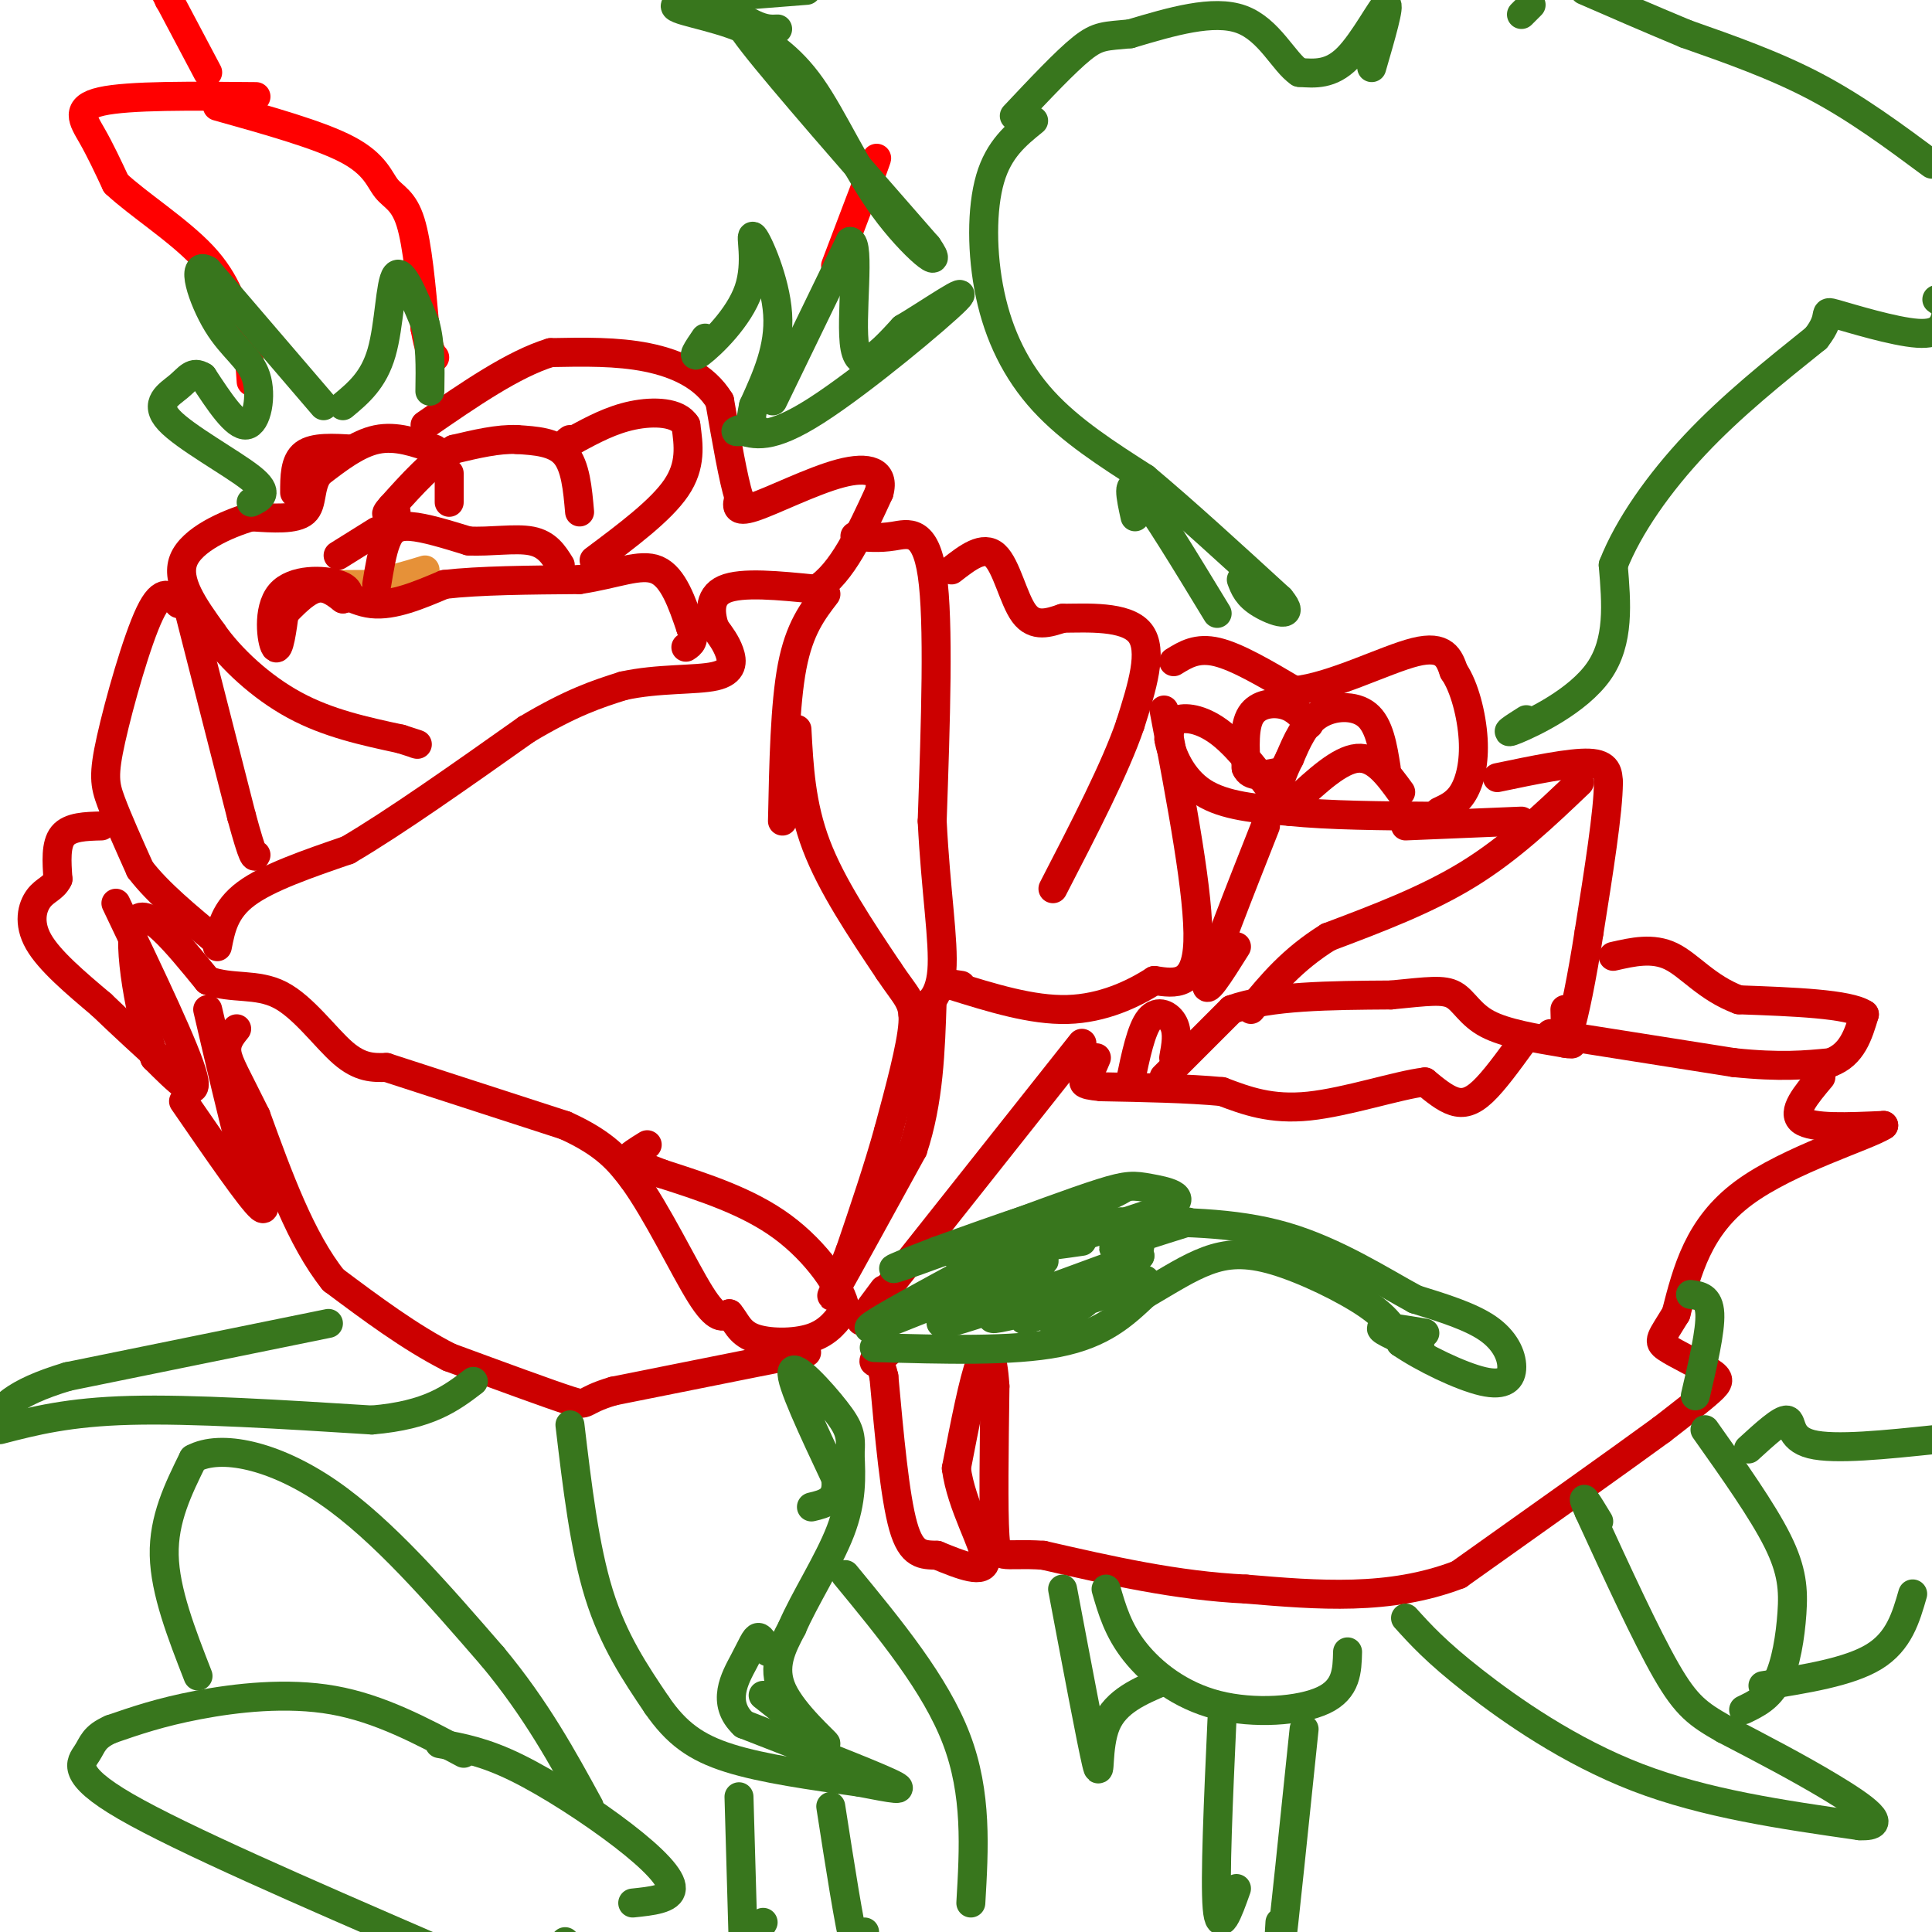 <svg viewBox='0 0 400 400' version='1.1' xmlns='http://www.w3.org/2000/svg' xmlns:xlink='http://www.w3.org/1999/xlink'><g fill='none' stroke='#e69138' stroke-width='6' stroke-linecap='round' stroke-linejoin='round'><path d='M58,127c0.500,-2.000 1.000,-4.000 4,-5c3.000,-1.000 8.500,-1.000 14,-1'/><path d='M76,121c4.333,-0.667 8.167,-1.833 12,-3'/></g>
<g fill='none' stroke='#cc0000' stroke-width='6' stroke-linecap='round' stroke-linejoin='round'><path d='M57,129c2.833,-3.083 5.667,-6.167 8,-7c2.333,-0.833 4.167,0.583 6,2'/><path d='M71,124c1.407,-0.290 1.923,-2.016 -1,-3c-2.923,-0.984 -9.287,-1.226 -12,2c-2.713,3.226 -1.775,9.922 -1,11c0.775,1.078 1.388,-3.461 2,-8'/><path d='M59,126c1.417,-2.655 3.958,-5.292 7,-5c3.042,0.292 6.583,3.512 11,4c4.417,0.488 9.708,-1.756 15,-4'/><path d='M92,121c7.167,-0.833 17.583,-0.917 28,-1'/><path d='M120,120c7.600,-1.133 12.600,-3.467 16,-2c3.400,1.467 5.200,6.733 7,12'/><path d='M143,130c1.000,2.667 0.000,3.333 -1,4'/><path d='M123,116c6.917,-5.167 13.833,-10.333 17,-15c3.167,-4.667 2.583,-8.833 2,-13'/><path d='M142,88c-1.600,-2.689 -6.600,-2.911 -11,-2c-4.400,0.911 -8.200,2.956 -12,5'/><path d='M119,91c-2.167,0.833 -1.583,0.417 -1,0'/><path d='M120,106c-0.417,-4.750 -0.833,-9.500 -3,-12c-2.167,-2.500 -6.083,-2.750 -10,-3'/><path d='M107,91c-3.833,-0.167 -8.417,0.917 -13,2'/><path d='M94,93c-4.333,2.333 -8.667,7.167 -13,12'/><path d='M81,105c-2.000,2.167 -0.500,1.583 1,1'/><path d='M93,98c0.000,0.000 0.000,6.000 0,6'/><path d='M78,121c0.556,-3.400 1.111,-6.800 2,-9c0.889,-2.200 2.111,-3.200 5,-3c2.889,0.200 7.444,1.600 12,3'/><path d='M97,112c4.489,0.244 9.711,-0.644 13,0c3.289,0.644 4.644,2.822 6,5'/><path d='M78,110c0.000,0.000 -8.000,5.000 -8,5'/><path d='M90,93c-4.000,-1.417 -8.000,-2.833 -12,-2c-4.000,0.833 -8.000,3.917 -12,7'/><path d='M66,98c-2.044,2.822 -1.156,6.378 -3,8c-1.844,1.622 -6.422,1.311 -11,1'/><path d='M52,107c-5.089,1.489 -12.311,4.711 -14,9c-1.689,4.289 2.156,9.644 6,15'/><path d='M44,131c3.733,5.356 10.067,11.244 17,15c6.933,3.756 14.467,5.378 22,7'/><path d='M83,153c4.167,1.333 3.583,1.167 3,1'/><path d='M38,122c0.000,0.000 12.000,47.000 12,47'/><path d='M50,169c2.500,9.167 2.750,8.583 3,8'/><path d='M45,196c0.750,-3.833 1.500,-7.667 6,-11c4.500,-3.333 12.750,-6.167 21,-9'/><path d='M72,176c9.667,-5.667 23.333,-15.333 37,-25'/><path d='M109,151c9.500,-5.667 14.750,-7.333 20,-9'/><path d='M129,142c7.179,-1.607 15.125,-1.125 19,-2c3.875,-0.875 3.679,-3.107 3,-5c-0.679,-1.893 -1.839,-3.446 -3,-5'/><path d='M148,130c-0.867,-2.556 -1.533,-6.444 2,-8c3.533,-1.556 11.267,-0.778 19,0'/><path d='M169,122c5.333,-3.333 9.167,-11.667 13,-20'/><path d='M182,102c1.238,-4.440 -2.167,-5.542 -8,-4c-5.833,1.542 -14.095,5.726 -18,7c-3.905,1.274 -3.452,-0.363 -3,-2'/><path d='M153,103c-1.167,-3.667 -2.583,-11.833 -4,-20'/><path d='M149,83c-3.067,-5.067 -8.733,-7.733 -15,-9c-6.267,-1.267 -13.133,-1.133 -20,-1'/><path d='M114,73c-7.667,2.333 -16.833,8.667 -26,15'/><path d='M73,93c-4.000,-0.250 -8.000,-0.500 -10,1c-2.000,1.500 -2.000,4.750 -2,8'/><path d='M37,125c-1.667,-1.792 -3.333,-3.583 -6,2c-2.667,5.583 -6.333,18.542 -8,26c-1.667,7.458 -1.333,9.417 0,13c1.333,3.583 3.667,8.792 6,14'/><path d='M29,180c3.667,4.833 9.833,9.917 16,15'/><path d='M21,171c-3.250,0.083 -6.500,0.167 -8,2c-1.500,1.833 -1.250,5.417 -1,9'/><path d='M12,182c-0.905,1.917 -2.667,2.208 -4,4c-1.333,1.792 -2.238,5.083 0,9c2.238,3.917 7.619,8.458 13,13'/><path d='M21,208c4.500,4.333 9.250,8.667 14,13'/><path d='M24,187c7.333,15.333 14.667,30.667 16,36c1.333,5.333 -3.333,0.667 -8,-4'/><path d='M32,219c-2.800,-7.378 -5.800,-23.822 -4,-28c1.800,-4.178 8.400,3.911 15,12'/><path d='M43,203c5.048,1.857 10.167,0.500 15,3c4.833,2.500 9.381,8.857 13,12c3.619,3.143 6.310,3.071 9,3'/><path d='M80,221c7.667,2.500 22.333,7.250 37,12'/><path d='M117,233c8.500,3.833 11.250,7.417 14,11'/><path d='M131,244c5.022,6.867 10.578,18.533 14,24c3.422,5.467 4.711,4.733 6,4'/><path d='M151,272c1.429,1.679 2.000,3.875 5,5c3.000,1.125 8.429,1.179 12,0c3.571,-1.179 5.286,-3.589 7,-6'/><path d='M175,271c-0.689,-4.222 -5.911,-11.778 -13,-17c-7.089,-5.222 -16.044,-8.111 -25,-11'/><path d='M137,243c-5.622,-2.244 -7.178,-2.356 -7,-3c0.178,-0.644 2.089,-1.822 4,-3'/><path d='M167,280c0.000,0.000 -40.000,8.000 -40,8'/><path d='M127,288c-7.111,2.089 -4.889,3.311 -9,2c-4.111,-1.311 -14.556,-5.156 -25,-9'/><path d='M93,281c-8.167,-4.167 -16.083,-10.083 -24,-16'/><path d='M69,265c-6.667,-8.333 -11.333,-21.167 -16,-34'/><path d='M53,231c-3.911,-7.956 -5.689,-10.844 -6,-13c-0.311,-2.156 0.844,-3.578 2,-5'/><path d='M38,228c7.000,10.167 14.000,20.333 16,22c2.000,1.667 -1.000,-5.167 -4,-12'/><path d='M50,238c-1.833,-6.833 -4.417,-17.917 -7,-29'/><path d='M171,123c-2.750,3.583 -5.500,7.167 -7,15c-1.500,7.833 -1.750,19.917 -2,32'/><path d='M165,151c0.417,7.833 0.833,15.667 4,24c3.167,8.333 9.083,17.167 15,26'/><path d='M184,201c3.667,5.511 5.333,6.289 5,11c-0.333,4.711 -2.667,13.356 -5,22'/><path d='M184,234c-2.167,7.833 -5.083,16.417 -8,25'/><path d='M176,259c-2.622,6.956 -5.178,11.844 -3,8c2.178,-3.844 9.089,-16.422 16,-29'/><path d='M189,238c3.333,-10.000 3.667,-20.500 4,-31'/><path d='M177,111c2.489,0.244 4.978,0.489 8,0c3.022,-0.489 6.578,-1.711 8,8c1.422,9.711 0.711,30.356 0,51'/><path d='M193,170c0.711,14.422 2.489,24.978 2,31c-0.489,6.022 -3.244,7.511 -6,9'/><path d='M197,118c3.311,-2.578 6.622,-5.156 9,-3c2.378,2.156 3.822,9.044 6,12c2.178,2.956 5.089,1.978 8,1'/><path d='M220,128c4.889,-0.022 13.111,-0.578 16,3c2.889,3.578 0.444,11.289 -2,19'/><path d='M234,150c-3.000,8.833 -9.500,21.417 -16,34'/><path d='M241,147c3.667,19.333 7.333,38.667 7,48c-0.333,9.333 -4.667,8.667 -9,8'/><path d='M239,203c-4.333,2.800 -10.667,5.800 -18,6c-7.333,0.200 -15.667,-2.400 -24,-5'/><path d='M197,204c-3.667,-0.833 -0.833,-0.417 2,0'/><path d='M224,216c0.000,0.000 -42.000,53.000 -42,53'/><path d='M182,269c-6.833,8.500 -2.917,3.250 1,-2'/><path d='M243,137c2.417,-1.500 4.833,-3.000 9,-2c4.167,1.000 10.083,4.500 16,8'/><path d='M268,143c7.689,-0.711 18.911,-6.489 25,-8c6.089,-1.511 7.044,1.244 8,4'/><path d='M301,139c2.202,3.179 3.708,9.125 4,14c0.292,4.875 -0.631,8.679 -2,11c-1.369,2.321 -3.185,3.161 -5,4'/><path d='M290,164c-2.667,-3.667 -5.333,-7.333 -9,-7c-3.667,0.333 -8.333,4.667 -13,9'/><path d='M287,159c-0.711,-4.444 -1.422,-8.889 -4,-11c-2.578,-2.111 -7.022,-1.889 -10,0c-2.978,1.889 -4.489,5.444 -6,9'/><path d='M267,157c-1.500,2.833 -2.250,5.417 -3,8'/><path d='M271,150c-1.356,-1.667 -2.711,-3.333 -5,-4c-2.289,-0.667 -5.511,-0.333 -7,2c-1.489,2.333 -1.244,6.667 -1,11'/><path d='M258,159c0.833,2.000 3.417,1.500 6,1'/><path d='M265,166c-4.111,-5.489 -8.222,-10.978 -12,-14c-3.778,-3.022 -7.222,-3.578 -9,-3c-1.778,0.578 -1.889,2.289 -2,4'/><path d='M242,153c0.444,2.889 2.556,8.111 7,11c4.444,2.889 11.222,3.444 18,4'/><path d='M267,168c8.000,0.833 19.000,0.917 30,1'/><path d='M262,171c-5.500,13.917 -11.000,27.833 -12,32c-1.000,4.167 2.500,-1.417 6,-7'/><path d='M291,171c0.000,0.000 24.000,-1.000 24,-1'/><path d='M310,161c7.583,-1.583 15.167,-3.167 19,-3c3.833,0.167 3.917,2.083 4,4'/><path d='M333,162c0.000,5.833 -2.000,18.417 -4,31'/><path d='M329,193c-1.467,9.444 -3.133,17.556 -4,20c-0.867,2.444 -0.933,-0.778 -1,-4'/><path d='M327,162c-7.167,6.833 -14.333,13.667 -23,19c-8.667,5.333 -18.833,9.167 -29,13'/><path d='M275,194c-7.500,4.667 -11.750,9.833 -16,15'/><path d='M241,223c0.000,0.000 14.000,-14.000 14,-14'/><path d='M255,209c7.833,-2.833 20.417,-2.917 33,-3'/><path d='M288,206c7.821,-0.774 10.875,-1.208 13,0c2.125,1.208 3.321,4.060 7,6c3.679,1.940 9.839,2.970 16,4'/><path d='M324,216c2.667,0.500 1.333,-0.250 0,-1'/><path d='M243,219c0.467,-2.556 0.933,-5.111 0,-7c-0.933,-1.889 -3.267,-3.111 -5,-1c-1.733,2.111 -2.867,7.556 -4,13'/><path d='M321,214c0.000,0.000 38.000,6.000 38,6'/><path d='M359,220c9.667,1.000 14.833,0.500 20,0'/><path d='M379,220c4.500,-1.667 5.750,-5.833 7,-10'/><path d='M386,210c-3.167,-2.167 -14.583,-2.583 -26,-3'/><path d='M360,207c-6.622,-2.467 -10.178,-7.133 -14,-9c-3.822,-1.867 -7.911,-0.933 -12,0'/><path d='M315,216c-2.844,3.911 -5.689,7.822 -8,10c-2.311,2.178 -4.089,2.622 -6,2c-1.911,-0.622 -3.956,-2.311 -6,-4'/><path d='M295,224c-5.467,0.622 -16.133,4.178 -24,5c-7.867,0.822 -12.933,-1.089 -18,-3'/><path d='M253,226c-7.167,-0.667 -16.083,-0.833 -25,-1'/><path d='M228,225c-4.644,-0.422 -3.756,-0.978 -3,-2c0.756,-1.022 1.378,-2.511 2,-4'/><path d='M377,223c-3.083,3.667 -6.167,7.333 -4,9c2.167,1.667 9.583,1.333 17,1'/><path d='M390,233c-3.178,2.156 -19.622,7.044 -29,14c-9.378,6.956 -11.689,15.978 -14,25'/><path d='M347,272c-3.132,5.188 -3.963,5.659 -2,7c1.963,1.341 6.721,3.553 9,5c2.279,1.447 2.080,2.128 0,4c-2.080,1.872 -6.040,4.936 -10,8'/><path d='M344,296c-8.667,6.333 -25.333,18.167 -42,30'/><path d='M302,326c-14.333,5.500 -29.167,4.250 -44,3'/><path d='M258,329c-14.333,-0.667 -28.167,-3.833 -42,-7'/><path d='M216,322c-8.756,-0.600 -9.644,1.400 -10,-4c-0.356,-5.400 -0.178,-18.200 0,-31'/><path d='M206,287c-0.444,-6.911 -1.556,-8.689 -3,-5c-1.444,3.689 -3.222,12.844 -5,22'/><path d='M198,304c1.000,7.689 6.000,15.911 6,19c0.000,3.089 -5.000,1.044 -10,-1'/><path d='M194,322c-2.933,-0.111 -5.267,0.111 -7,-6c-1.733,-6.111 -2.867,-18.556 -4,-31'/><path d='M183,285c-1.244,-5.356 -2.356,-3.244 -2,-3c0.356,0.244 2.178,-1.378 4,-3'/></g>
<g fill='none' stroke='#38761d' stroke-width='6' stroke-linecap='round' stroke-linejoin='round'><path d='M118,295c1.500,12.667 3.000,25.333 6,35c3.000,9.667 7.500,16.333 12,23'/><path d='M136,353c4.000,5.800 8.000,8.800 15,11c7.000,2.200 17.000,3.600 27,5'/><path d='M178,369c6.867,1.311 10.533,2.089 6,0c-4.533,-2.089 -17.267,-7.044 -30,-12'/><path d='M154,357c-4.798,-4.464 -1.792,-9.625 0,-13c1.792,-3.375 2.369,-4.964 3,-5c0.631,-0.036 1.315,1.482 2,3'/><path d='M158,351c6.533,5.156 13.067,10.311 13,10c-0.067,-0.311 -6.733,-6.089 -9,-11c-2.267,-4.911 -0.133,-8.956 2,-13'/><path d='M164,337c2.444,-5.756 7.556,-13.644 10,-20c2.444,-6.356 2.222,-11.178 2,-16'/><path d='M176,301c0.274,-3.774 -0.042,-5.208 -3,-9c-2.958,-3.792 -8.560,-9.940 -9,-8c-0.440,1.940 4.280,11.970 9,22'/><path d='M173,306c0.667,4.667 -2.167,5.333 -5,6'/><path d='M181,279c14.333,0.417 28.667,0.833 38,-1c9.333,-1.833 13.667,-5.917 18,-10'/><path d='M237,268c5.161,-3.014 9.064,-5.550 13,-7c3.936,-1.450 7.906,-1.813 14,0c6.094,1.813 14.313,5.804 19,9c4.687,3.196 5.844,5.598 7,8'/><path d='M290,278c4.537,3.123 12.381,6.930 17,8c4.619,1.070 6.013,-0.596 6,-3c-0.013,-2.404 -1.432,-5.544 -5,-8c-3.568,-2.456 -9.284,-4.228 -15,-6'/><path d='M293,269c-6.822,-3.689 -16.378,-9.911 -27,-13c-10.622,-3.089 -22.311,-3.044 -34,-3'/><path d='M232,253c-11.600,1.533 -23.600,6.867 -22,7c1.600,0.133 16.800,-4.933 32,-10'/><path d='M242,250c4.345,-2.405 -0.792,-3.417 -4,-4c-3.208,-0.583 -4.488,-0.738 -10,1c-5.512,1.738 -15.256,5.369 -25,9'/><path d='M203,256c-5.000,2.167 -5.000,3.083 -5,4'/><path d='M68,274c0.000,0.000 -54.000,11.000 -54,11'/><path d='M14,285c-11.667,3.500 -13.833,6.750 -16,10'/><path d='M0,296c7.083,-1.833 14.167,-3.667 27,-4c12.833,-0.333 31.417,0.833 50,2'/><path d='M77,294c11.833,-1.000 16.417,-4.500 21,-8'/><path d='M291,335c3.156,3.489 6.311,6.978 14,13c7.689,6.022 19.911,14.578 34,20c14.089,5.422 30.044,7.711 46,10'/><path d='M385,378c6.800,0.311 0.800,-3.911 -6,-8c-6.800,-4.089 -14.400,-8.044 -22,-12'/><path d='M357,358c-5.378,-3.067 -7.822,-4.733 -12,-12c-4.178,-7.267 -10.089,-20.133 -16,-33'/><path d='M329,313c-2.333,-5.167 -0.167,-1.583 2,2'/><path d='M353,296c5.952,8.405 11.905,16.810 15,23c3.095,6.190 3.333,10.167 3,15c-0.333,4.833 -1.238,10.524 -3,14c-1.762,3.476 -4.381,4.738 -7,6'/><path d='M351,289c1.583,-6.750 3.167,-13.500 3,-17c-0.167,-3.500 -2.083,-3.750 -4,-4'/><path d='M229,329c1.238,4.280 2.476,8.560 6,13c3.524,4.440 9.333,9.042 17,11c7.667,1.958 17.190,1.274 22,-1c4.810,-2.274 4.905,-6.137 5,-10'/><path d='M220,329c3.000,15.889 6.000,31.778 7,36c1.000,4.222 0.000,-3.222 2,-8c2.000,-4.778 7.000,-6.889 12,-9'/><path d='M96,363c-8.689,-4.644 -17.378,-9.289 -27,-11c-9.622,-1.711 -20.178,-0.489 -28,1c-7.822,1.489 -12.911,3.244 -18,5'/><path d='M23,358c-3.643,1.595 -3.750,3.083 -5,5c-1.250,1.917 -3.643,4.262 8,11c11.643,6.738 37.321,17.869 63,29'/><path d='M89,403c15.222,5.089 21.778,3.311 25,2c3.222,-1.311 3.111,-2.156 3,-3'/><path d='M91,361c4.619,0.839 9.238,1.679 16,5c6.762,3.321 15.667,9.125 22,14c6.333,4.875 10.095,8.821 10,11c-0.095,2.179 -4.048,2.589 -8,3'/><path d='M41,347c-3.417,-8.750 -6.833,-17.500 -7,-25c-0.167,-7.500 2.917,-13.750 6,-20'/><path d='M40,302c5.644,-3.067 16.756,-0.733 28,7c11.244,7.733 22.622,20.867 34,34'/><path d='M102,343c9.000,10.833 14.500,20.917 20,31'/><path d='M153,372c0.000,0.000 1.000,35.000 1,35'/><path d='M154,405c0.000,0.000 4.000,-7.000 4,-7'/><path d='M172,374c1.917,12.333 3.833,24.667 5,29c1.167,4.333 1.583,0.667 2,-3'/><path d='M175,326c9.333,11.333 18.667,22.667 23,34c4.333,11.333 3.667,22.667 3,34'/><path d='M253,356c-0.750,16.583 -1.500,33.167 -1,39c0.500,5.833 2.250,0.917 4,-4'/><path d='M270,358c-2.083,20.167 -4.167,40.333 -5,47c-0.833,6.667 -0.417,-0.167 0,-7'/><path d='M214,25c-3.601,2.917 -7.202,5.833 -9,12c-1.798,6.167 -1.792,15.583 0,24c1.792,8.417 5.369,15.833 11,22c5.631,6.167 13.315,11.083 21,16'/><path d='M237,99c8.167,6.833 18.083,15.917 28,25'/><path d='M265,124c3.644,4.333 -1.244,2.667 -4,1c-2.756,-1.667 -3.378,-3.333 -4,-5'/><path d='M235,107c-0.917,-4.167 -1.833,-8.333 1,-5c2.833,3.333 9.417,14.167 16,25'/><path d='M316,149c-2.667,1.689 -5.333,3.378 -2,2c3.333,-1.378 12.667,-5.822 17,-12c4.333,-6.178 3.667,-14.089 3,-22'/><path d='M334,117c3.133,-8.000 9.467,-17.000 17,-25c7.533,-8.000 16.267,-15.000 25,-22'/><path d='M376,70c3.833,-4.821 0.917,-5.875 4,-5c3.083,0.875 12.167,3.679 17,4c4.833,0.321 5.417,-1.839 6,-4'/><path d='M403,65c0.667,-1.167 -0.667,-2.083 -2,-3'/><path d='M400,34c-7.750,-5.750 -15.500,-11.500 -24,-16c-8.500,-4.500 -17.750,-7.750 -27,-11'/><path d='M349,7c-8.000,-3.333 -14.500,-6.167 -21,-9'/><path d='M317,1c0.000,0.000 -2.000,2.000 -2,2'/><path d='M284,14c1.933,-6.644 3.867,-13.289 3,-13c-0.867,0.289 -4.533,7.511 -8,11c-3.467,3.489 -6.733,3.244 -10,3'/><path d='M269,15c-3.200,-2.111 -6.200,-8.889 -12,-11c-5.800,-2.111 -14.400,0.444 -23,3'/><path d='M234,7c-5.178,0.511 -6.622,0.289 -10,3c-3.378,2.711 -8.689,8.356 -14,14'/></g>
<g fill='none' stroke='#ff0000' stroke-width='6' stroke-linecap='round' stroke-linejoin='round'><path d='M53,20c-13.178,-0.133 -26.356,-0.267 -32,1c-5.644,1.267 -3.756,3.933 -2,7c1.756,3.067 3.378,6.533 5,10'/><path d='M24,38c4.422,4.178 12.978,9.622 18,15c5.022,5.378 6.511,10.689 8,16'/><path d='M50,69c1.667,4.333 1.833,7.167 2,10'/><path d='M45,22c10.637,2.976 21.274,5.952 27,9c5.726,3.048 6.542,6.167 8,8c1.458,1.833 3.560,2.381 5,7c1.440,4.619 2.220,13.310 3,22'/><path d='M88,68c0.833,4.667 1.417,5.333 2,6'/><path d='M180,37c1.083,-3.000 2.167,-6.000 1,-3c-1.167,3.000 -4.583,12.000 -8,21'/><path d='M43,15c0.000,0.000 -9.000,-17.000 -9,-17'/><path d='M35,0c0.000,0.000 0.100,0.100 0.1,0.1'/></g>
<g fill='none' stroke='#38761d' stroke-width='6' stroke-linecap='round' stroke-linejoin='round'><path d='M67,84c0.000,0.000 -24.000,-28.000 -24,-28'/><path d='M43,56c-3.748,-2.316 -1.118,5.895 2,11c3.118,5.105 6.724,7.105 8,11c1.276,3.895 0.222,9.684 -2,10c-2.222,0.316 -5.611,-4.842 -9,-10'/><path d='M42,78c-2.132,-1.343 -2.963,0.300 -5,2c-2.037,1.700 -5.279,3.458 -2,7c3.279,3.542 13.080,8.869 17,12c3.920,3.131 1.960,4.065 0,5'/><path d='M71,84c3.178,-2.644 6.356,-5.289 8,-11c1.644,-5.711 1.756,-14.489 3,-16c1.244,-1.511 3.622,4.244 6,10'/><path d='M88,67c1.167,4.000 1.083,9.000 1,14'/><path d='M146,70c-1.573,2.309 -3.145,4.619 -1,3c2.145,-1.619 8.008,-7.166 10,-13c1.992,-5.834 0.113,-11.955 1,-11c0.887,0.955 4.539,8.987 5,16c0.461,7.013 -2.270,13.006 -5,19'/><path d='M156,84c-0.833,3.833 -0.417,3.917 0,4'/><path d='M160,83c0.000,0.000 16.000,-33.000 16,-33'/><path d='M176,50c2.267,-0.067 -0.067,16.267 1,22c1.067,5.733 5.533,0.867 10,-4'/><path d='M187,68c5.571,-3.298 14.500,-9.542 11,-6c-3.500,3.542 -19.429,16.869 -29,23c-9.571,6.131 -12.786,5.065 -16,4'/><path d='M153,89c-2.000,0.667 1.000,0.333 4,0'/><path d='M161,6c-1.311,0.067 -2.622,0.133 -5,-1c-2.378,-1.133 -5.822,-3.467 0,4c5.822,7.467 20.911,24.733 36,42'/><path d='M192,51c4.262,6.036 -3.083,0.125 -9,-8c-5.917,-8.125 -10.405,-18.464 -15,-25c-4.595,-6.536 -9.298,-9.268 -14,-12'/><path d='M154,6c-6.489,-2.844 -15.711,-3.956 -14,-5c1.711,-1.044 14.356,-2.022 27,-3'/><path d='M362,300c3.400,-3.111 6.800,-6.222 8,-6c1.200,0.222 0.200,3.778 5,5c4.800,1.222 15.400,0.111 26,-1'/><path d='M365,349c8.917,-1.417 17.833,-2.833 23,-6c5.167,-3.167 6.583,-8.083 8,-13'/><path d='M218,274c4.804,-2.893 9.608,-5.786 6,-5c-3.608,0.786 -15.627,5.252 -11,4c4.627,-1.252 25.900,-8.222 24,-8c-1.900,0.222 -26.971,7.635 -31,8c-4.029,0.365 12.986,-6.317 30,-13'/><path d='M236,260c-6.665,2.264 -38.328,14.424 -41,14c-2.672,-0.424 23.646,-13.431 21,-13c-2.646,0.431 -34.256,14.301 -36,14c-1.744,-0.301 26.377,-14.773 37,-21c10.623,-6.227 3.750,-4.208 -3,-2c-6.750,2.208 -13.375,4.604 -20,7'/><path d='M194,259c-6.884,2.601 -14.093,5.604 -4,2c10.093,-3.604 37.486,-13.817 42,-15c4.514,-1.183 -13.853,6.662 -19,10c-5.147,3.338 2.927,2.169 11,1'/><path d='M246,253c-6.667,2.083 -13.333,4.167 -15,5c-1.667,0.833 1.667,0.417 5,0'/><path d='M294,279c-4.083,-1.750 -8.167,-3.500 -8,-4c0.167,-0.500 4.583,0.250 9,1'/></g>
</svg>